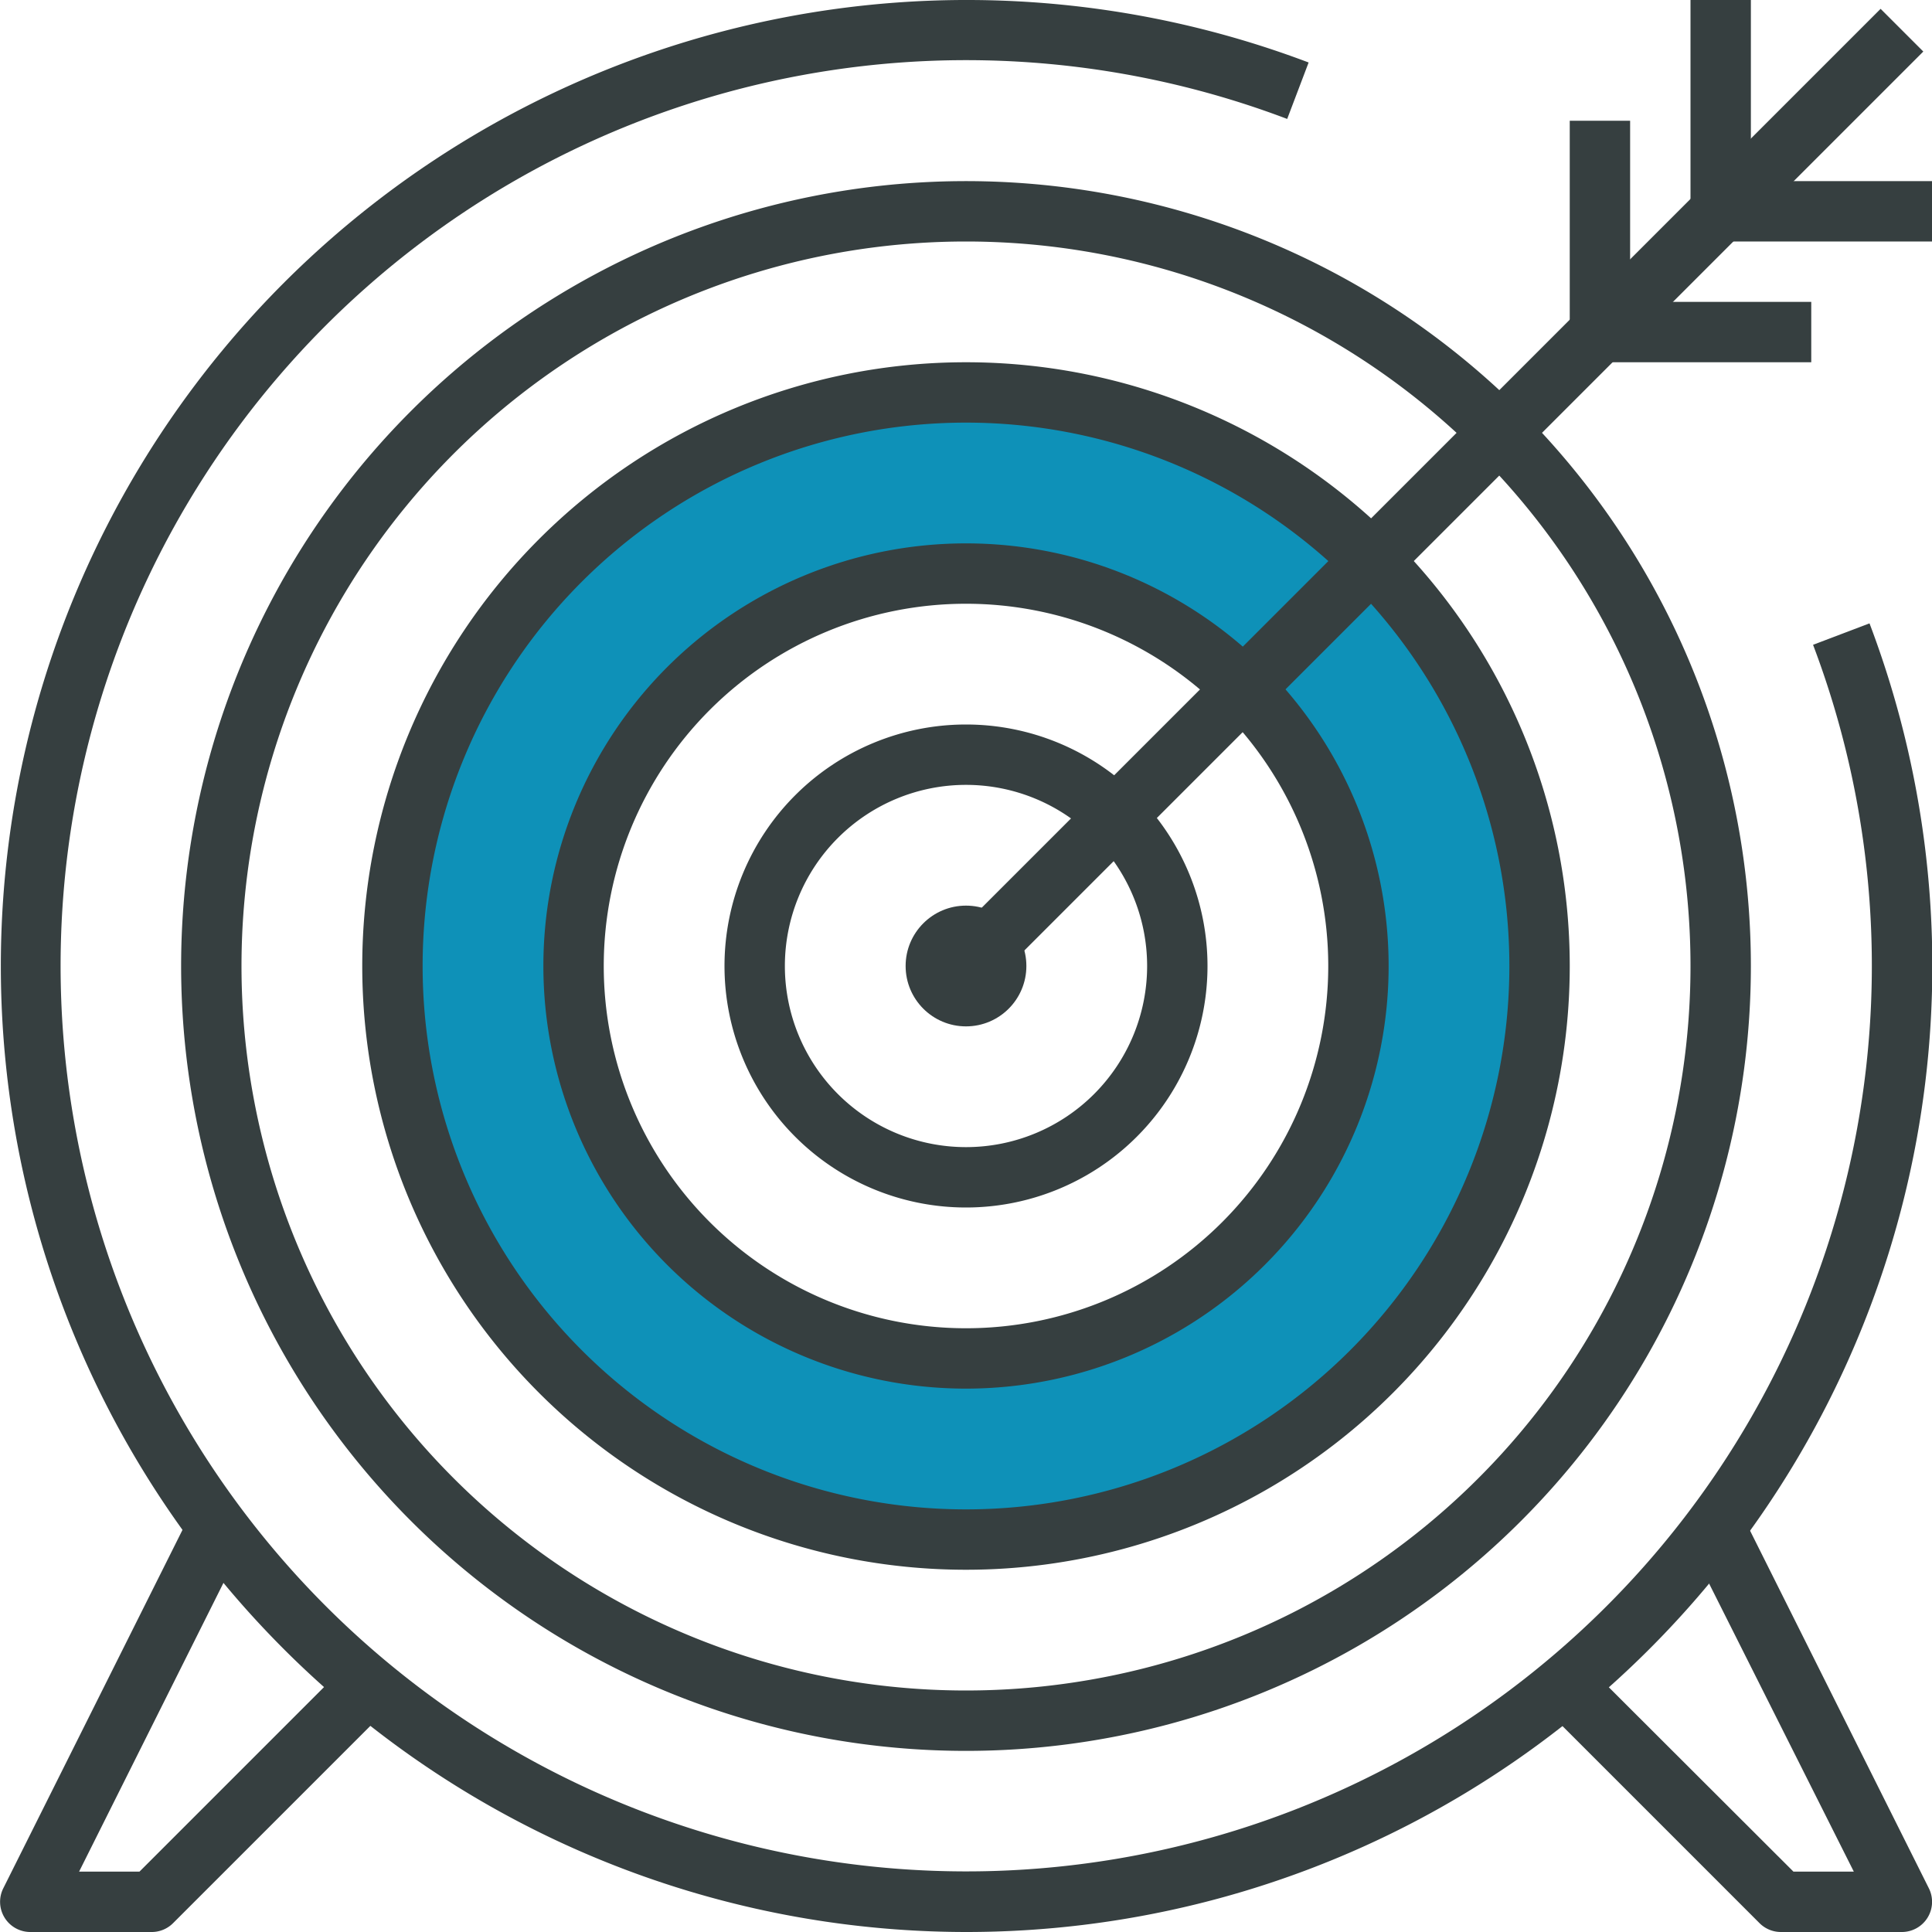 <svg xmlns="http://www.w3.org/2000/svg" viewBox="0 0 64 64"><defs><style>.cls-1{fill:#0e91b8;}.cls-2{fill:#363f40;}</style></defs><title>Element 7</title><g id="Ebene_2" data-name="Ebene 2"><g id="icons"><path class="cls-1" d="M32,13A19,19,0,1,0,51,32,19,19,0,0,0,32,13Zm0,32A13,13,0,1,1,45,32,13,13,0,0,1,32,45Z"/><path class="cls-2" d="M32,64A32,32,0,1,1,43.35,2.07l-.71,1.87A30,30,0,1,0,60.06,21.36l1.87-.71A32,32,0,0,1,32,64Z"/><rect class="cls-2" x="25.58" y="15.5" width="43.84" height="2" transform="translate(2.25 38.42) rotate(-45)"/><polygon class="cls-2" points="64 8 56 8 56 0 58 0 58 6 64 6 64 8"/><polygon class="cls-2" points="60 12 52 12 52 4 54 4 54 10 60 10 60 12"/><path class="cls-2" d="M32,58A26,26,0,1,1,58,32,26,26,0,0,1,32,58ZM32,8A24,24,0,1,0,56,32,24,24,0,0,0,32,8Z"/><path class="cls-2" d="M32,52A20,20,0,1,1,52,32,20,20,0,0,1,32,52Zm0-38A18,18,0,1,0,50,32,18,18,0,0,0,32,14Z"/><path class="cls-2" d="M32,46A14,14,0,1,1,46,32,14,14,0,0,1,32,46Zm0-26A12,12,0,1,0,44,32,12,12,0,0,0,32,20Z"/><path class="cls-2" d="M32,40a8,8,0,1,1,8-8A8,8,0,0,1,32,40Zm0-14a6,6,0,1,0,6,6A6,6,0,0,0,32,26Z"/><circle class="cls-2" cx="32" cy="32" r="2"/><path class="cls-2" d="M5,64H1a1,1,0,0,1-.89-1.45l6-12,1.79.89L2.62,62h2l6.71-6.71,1.41,1.41-7,7A1,1,0,0,1,5,64Z"/><path class="cls-2" d="M63,64H59a1,1,0,0,1-.71-.29l-7-7,1.41-1.41L59.41,62h2L56.11,51.45l1.79-.89,6,12A1,1,0,0,1,63,64Z"/></g></g></svg>